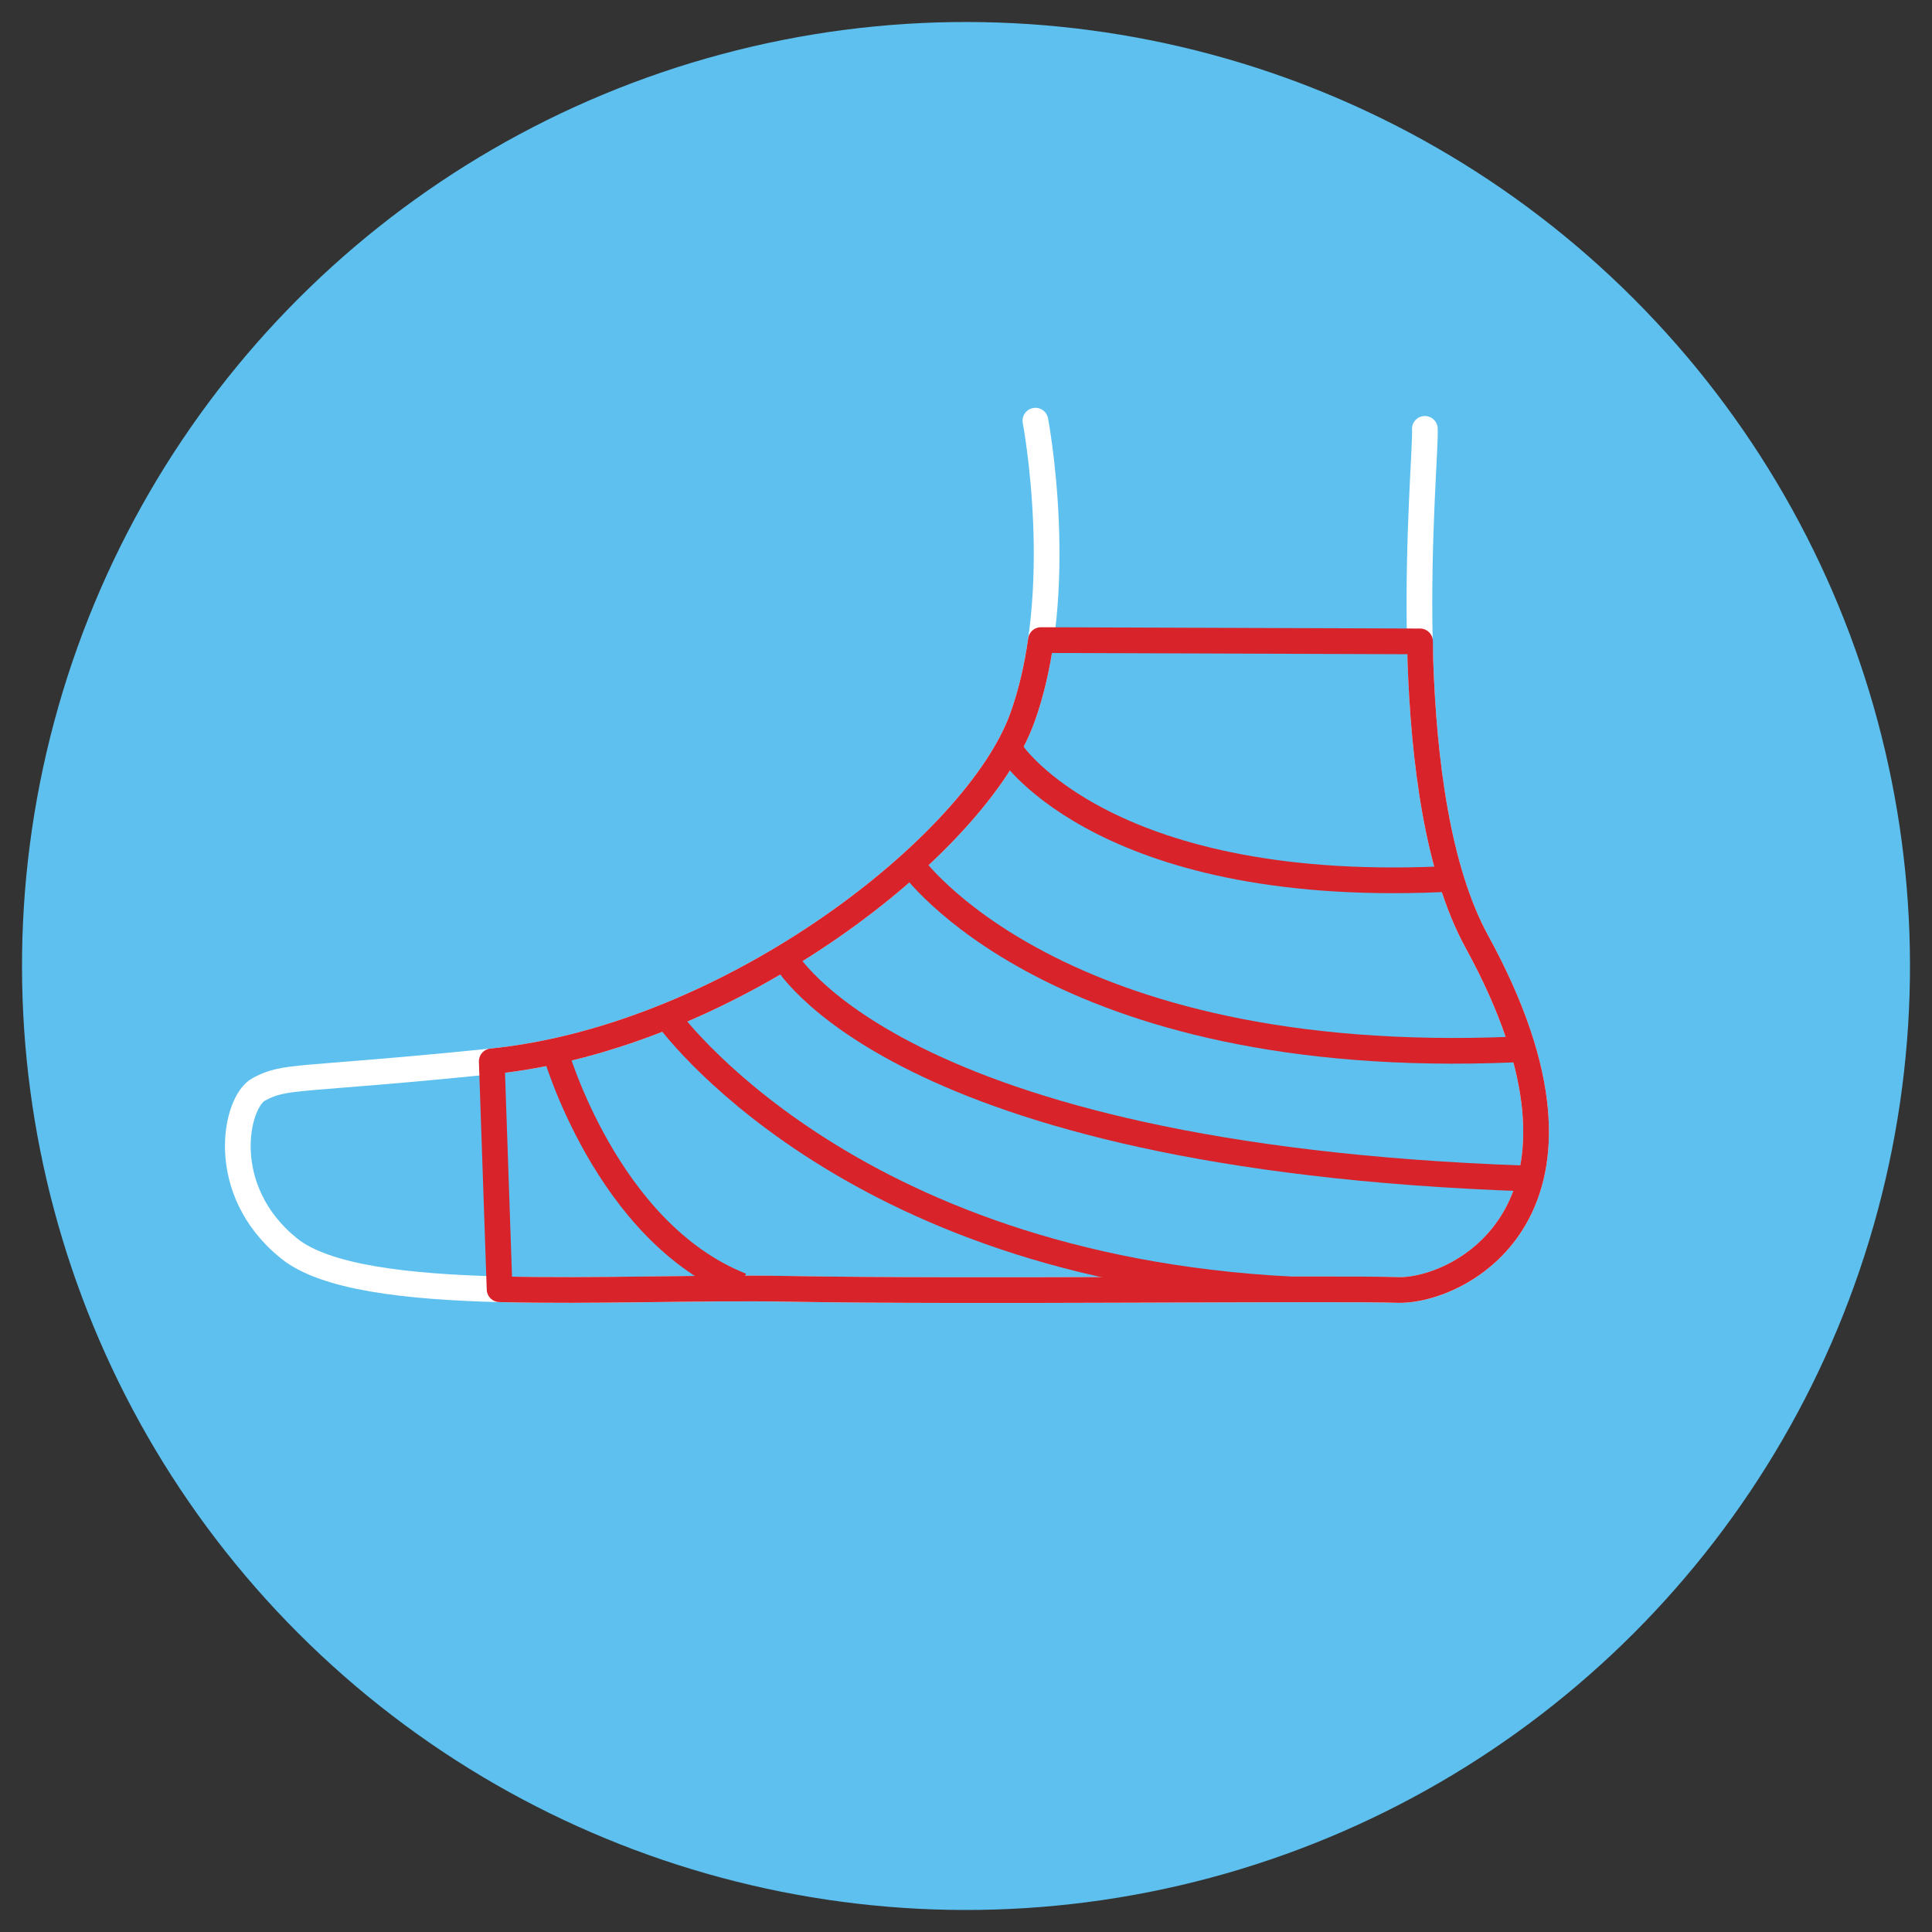 <?xml version="1.0" encoding="UTF-8"?><svg id="Iconen" xmlns="http://www.w3.org/2000/svg" xmlns:xlink="http://www.w3.org/1999/xlink" viewBox="0 0 396.85 396.85"><rect x="0" y="0" width="396.85" height="396.85" fill="#333333" stroke="none"/><defs><style>.cls-1{stroke-miterlimit:10;}.cls-1,.cls-2{stroke:#d8232a;}.cls-1,.cls-2,.cls-3,.cls-4,.cls-5,.cls-6,.cls-7{fill:none;}.cls-1,.cls-2,.cls-4,.cls-5,.cls-6,.cls-7{stroke-width:5.28px;}.cls-1,.cls-2,.cls-8,.cls-7{fill-rule:evenodd;}.cls-2,.cls-4,.cls-5,.cls-6,.cls-7{stroke-linecap:round;stroke-linejoin:round;}.cls-9,.cls-10,.cls-8{fill:#d8232a;}.cls-9,.cls-3,.cls-5,.cls-6{clip-rule:evenodd;}.cls-11{fill:#5dc0ee;}.cls-12{clip-path:url(#clippath-4);}.cls-13{clip-path:url(#clippath-9);}.cls-4,.cls-5,.cls-6,.cls-7{stroke:#fff;}.cls-5{clip-path:url(#clippath-8);}</style><clipPath id="clippath"><path class="cls-3" d="M1020.66,186.04l-6.39,21.76,21.28-2.62-8.1,12.35,15.16,1.52-27.71,18.23c-.14,.72-8.21,4.55-12.92,8-20.64,15.03-24.69,26.36-25.23,31.97,.13,1.17,.18,2.36,.15,3.52,.05,.26,.11,.37,.11,.37-.49,8.12-4.6,15.88-11.87,20.6-11.99,7.78-27.99,4.38-35.78-7.58-2.58-3.99-3.92-8.44-4.11-12.85-.7-3.83-3.19-11.87-12.48-18.51-3.67-1.99-6.92-4.89-9.37-8.64-7.75-11.97-4.34-27.96,7.65-35.75,9.42-6.12,21.31-5.34,29.72,1.08,3.14,1.9,14.96,6.73,41.92-8.77l24.93-15.98,13.04-8.7"/></clipPath><clipPath id="clippath-2"><path class="cls-3" d="M1064.94,206.14l5.24-22.06-21.11,3.73,7.44-12.76-15.22-.73,26.72-19.66c.1-.73,7.96-4.98,12.49-8.66,19.83-16.09,23.28-27.61,23.53-33.25-.19-1.16-.31-2.35-.34-3.51-.06-.26-.13-.37-.13-.37,.06-8.13,3.76-16.09,10.78-21.19,11.57-8.39,27.73-5.84,36.12,5.7,2.79,3.85,4.36,8.22,4.78,12.62,.9,3.79,3.81,11.69,13.43,17.83,3.77,1.8,7.16,4.53,9.81,8.14,8.36,11.55,5.8,27.7-5.76,36.1-9.09,6.61-21,6.45-29.74,.48-3.24-1.73-15.29-5.94-41.4,10.96l-24.06,17.26-12.57,9.37"/></clipPath><clipPath id="clippath-4"><path class="cls-9" d="M188.69,581.95c14.6,0,26.43-11.83,26.43-26.42s-11.83-26.42-26.43-26.42-26.43,11.83-26.43,26.42,11.83,26.42,26.43,26.42Z"/></clipPath><clipPath id="clippath-6"><path class="cls-3" d="M316.15,1492.38c12.97,0,23.49-10.52,23.49-23.49s-10.51-23.49-23.49-23.49-23.49,10.51-23.49,23.49,10.52,23.49,23.49,23.49Z"/></clipPath><clipPath id="clippath-8"><path class="cls-6" d="M699.94,1068"/></clipPath><clipPath id="clippath-9"><path class="cls-5" d="M561.71,1176.83v-67.05h-66.67c-2.86,0-5.59-.58-8.07-1.62-2.11-.7-4.15-1.75-6.02-3.16-9.21-6.94-11.06-20.04-4.11-29.25l54.57-72.42c6.94-9.21,20.04-11.05,29.25-4.11,9.21,6.94,11.05,20.04,4.11,29.25l-29.78,39.52,164.25-.51-29.4-39.01c-6.94-9.21-5.1-22.31,4.11-29.25,9.22-6.94,22.31-5.1,29.25,4.11l54.57,72.42c6.94,9.21,5.1,22.31-4.11,29.25-2.55,1.92-5.39,3.17-8.31,3.77-1.46,.32-2.97,.49-4.52,.49h-72.09l.25,67.56"/></clipPath></defs><circle class="cls-11" cx="198.43" cy="198.42" r="193.9" transform="translate(-82.19 198.43) rotate(-45)"/><path class="cls-7" d="M212.68,86.41s6.67,35-2.67,61-59.83,65.62-109,70.6c-40.69,4.12-42.17,2.74-47.83,5.74-4.85,2.57-8.69,20.68,6.17,32.67,14.86,11.99,66.33,7.67,102.67,8.33,36.33,.67,112.46-.21,125,.23,12.54,.44,46.55-16.39,16.33-71.56-17.33-31.65-10.33-98.33-10.67-105.33"/><path class="cls-2" d="M102.63,264.82c19.27,.5,41.22-.41,59.39-.08,36.33,.67,112.46-.21,125,.23,12.54,.44,46.55-16.39,16.33-71.56-8.12-14.84-10.9-37.37-11.6-57.84l-.06-3.82-77.87-.27c-.77,5.43-1.98,10.85-3.81,15.93-9.33,26-59.83,65.62-109,70.6l1.61,46.81Z"/><path class="cls-1" d="M207.82,154.52s19.71,29.94,91.21,25.94"/><path class="cls-1" d="M187.11,177.46s29.4,42.12,123.9,38.12"/><path class="cls-1" d="M161.06,196.65s21.96,40.92,152.46,45.42"/><path class="cls-1" d="M136.93,208.75s36.33,51.35,128.08,56.1"/><path class="cls-1" d="M114.01,215.91s10.51,37.17,38.24,48.17"/><g><path class="cls-8" d="M188.69,581.95c14.6,0,26.43-11.83,26.43-26.42s-11.83-26.42-26.43-26.42-26.43,11.83-26.43,26.42,11.83,26.42,26.43,26.42Z"/><g class="cls-12"><rect class="cls-10" x="-610.18" y="-2181.75" width="2261.34" height="2942.54"/></g></g><g><g class="cls-13"><rect class="cls-4" x="-88.33" y="-1593.54" width="4731" height="3343"/></g><path class="cls-7" d="M699.94,1068"/><path class="cls-7" d="M561.71,1176.83v-67.05h-66.67c-2.86,0-5.59-.58-8.07-1.62-2.11-.7-4.15-1.75-6.02-3.16-9.21-6.94-11.06-20.04-4.11-29.25l54.57-72.42c6.94-9.21,20.04-11.05,29.25-4.11,9.21,6.94,11.05,20.04,4.11,29.25l-29.78,39.52,164.25-.51-29.4-39.01c-6.94-9.21-5.1-22.31,4.11-29.25,9.22-6.94,22.31-5.1,29.25,4.11l54.57,72.42c6.94,9.21,5.1,22.31-4.11,29.25-2.55,1.92-5.39,3.17-8.31,3.77-1.46,.32-2.97,.49-4.52,.49h-72.09l.25,67.56"/></g></svg>